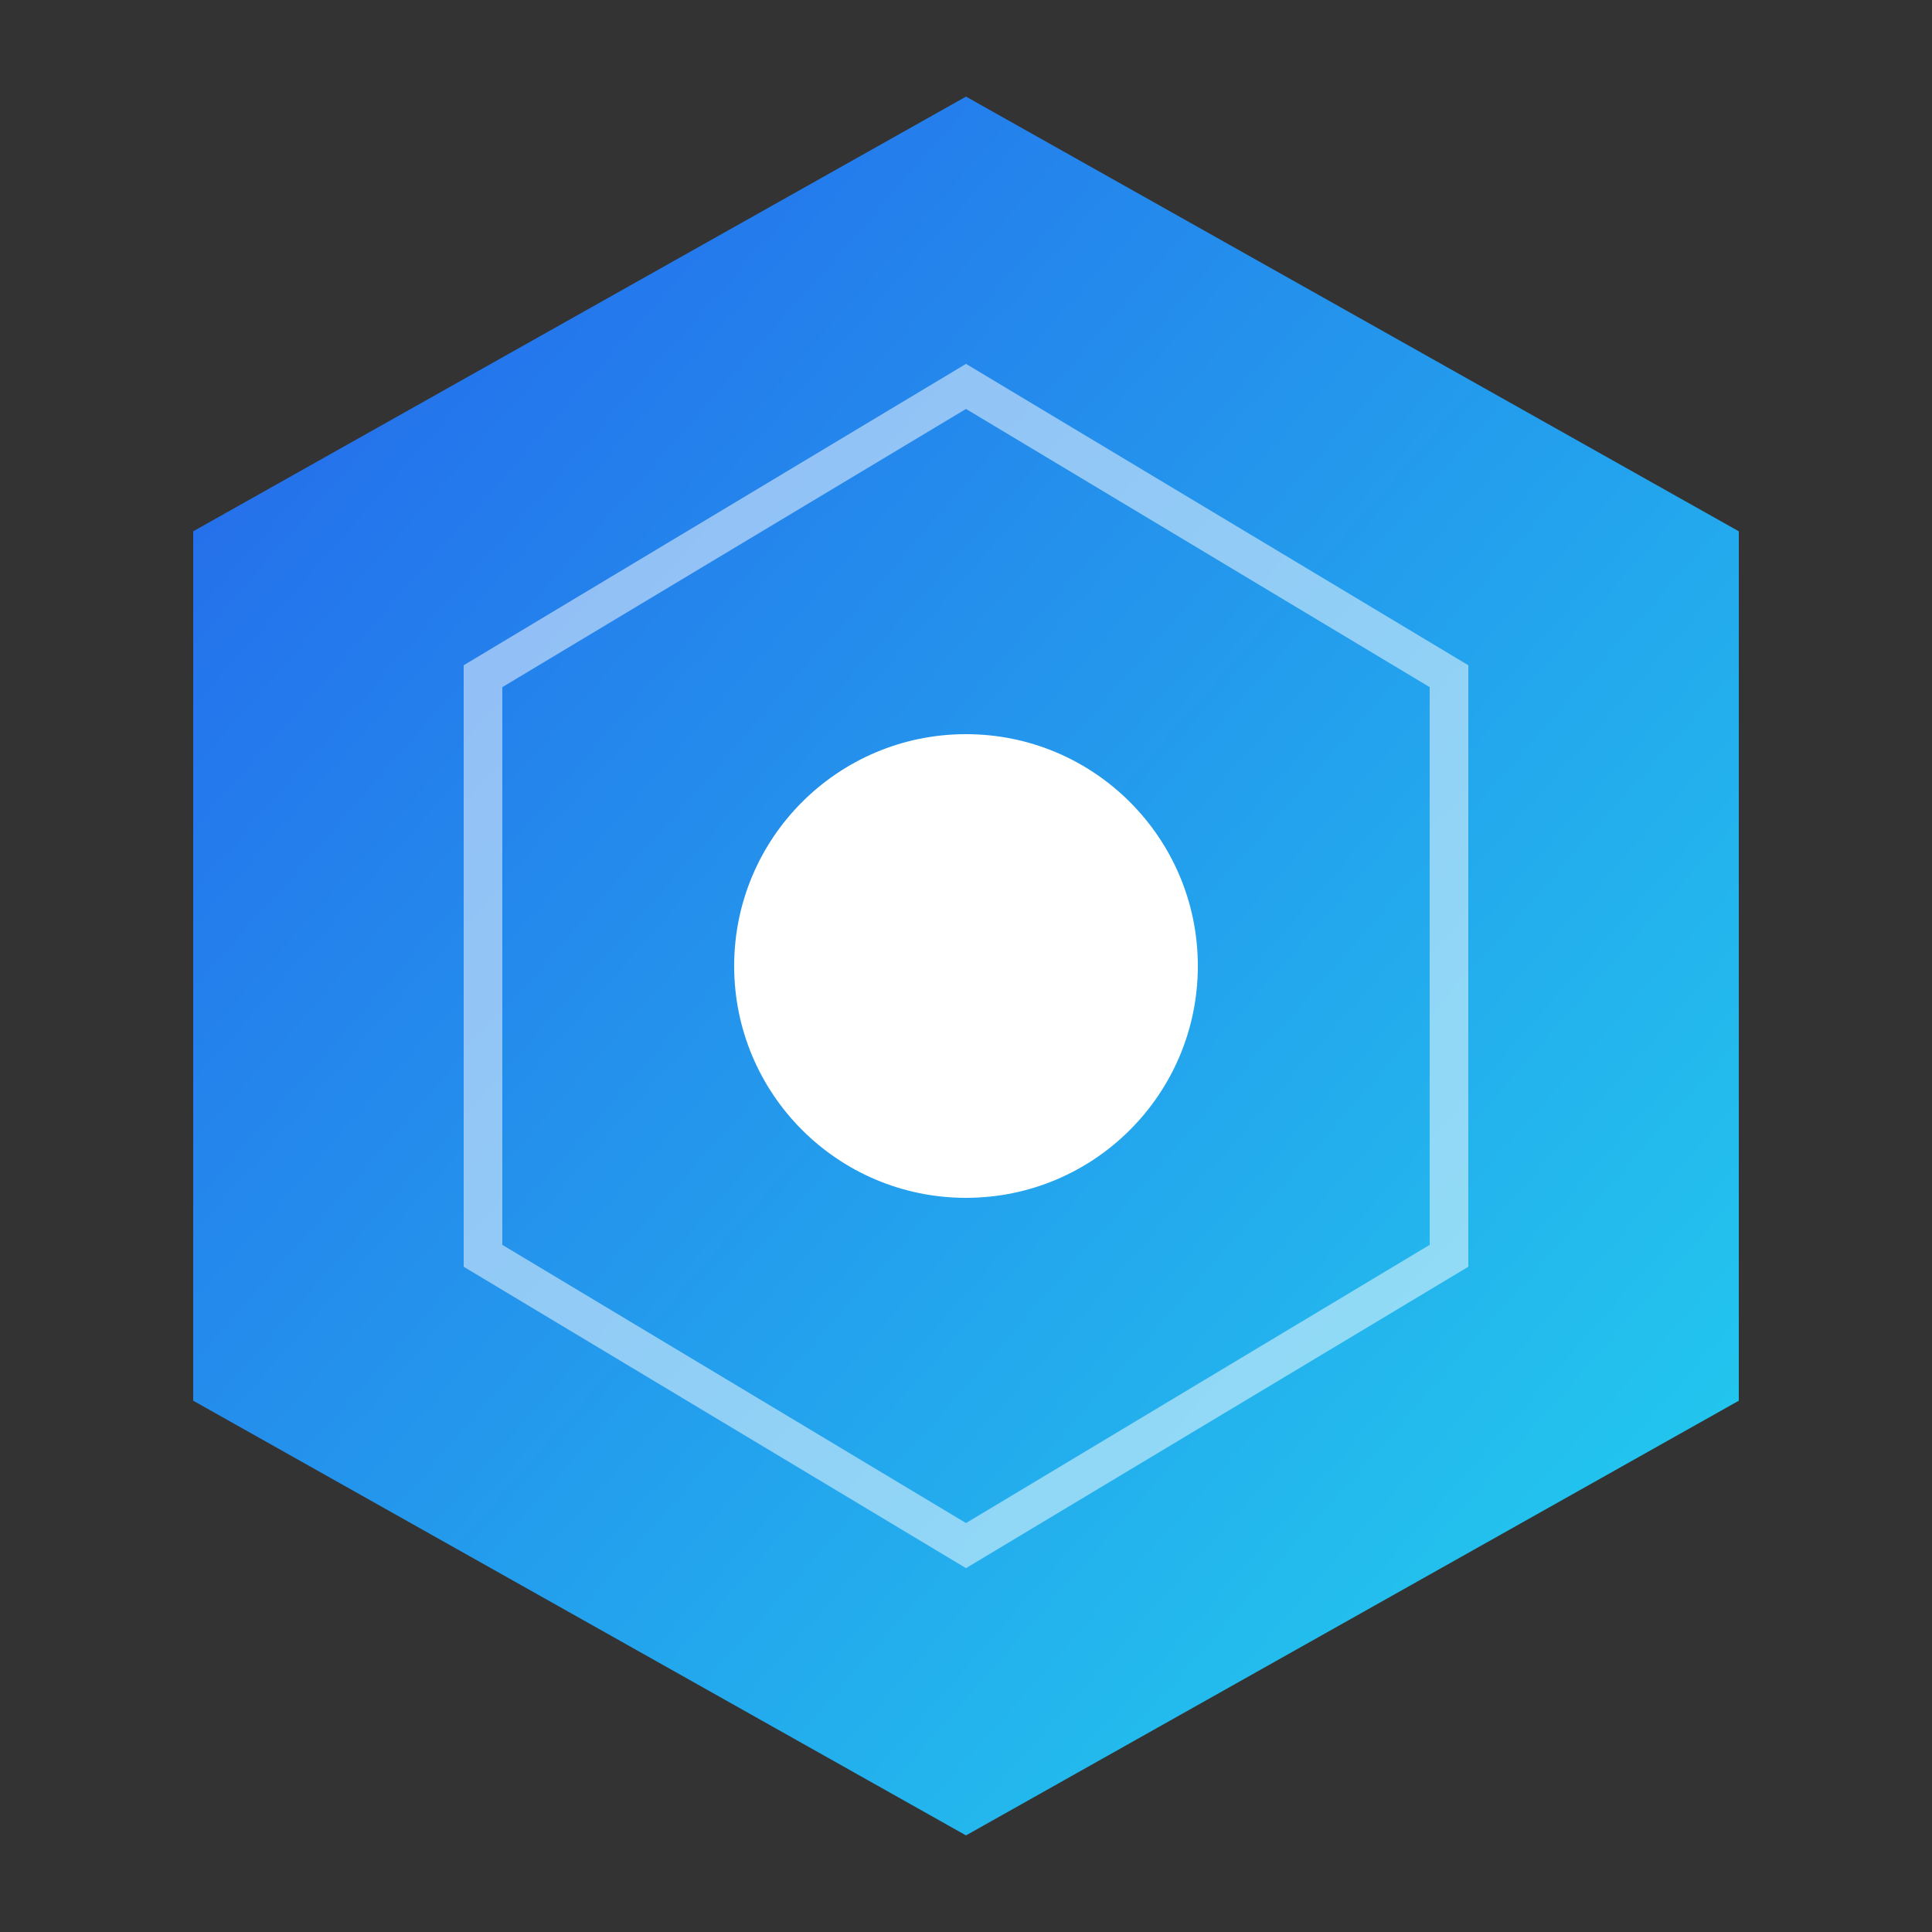 <svg xmlns="http://www.w3.org/2000/svg" viewBox="0 0 100 100">
  <rect x="0" y="0" width="100" height="100" fill="#333333" stroke="none"/>
  <defs>
    <linearGradient id="grad" x1="0%" y1="0%" x2="100%" y2="100%">
      <stop offset="0%" style="stop-color:#2563eb"/>
      <stop offset="100%" style="stop-color:#22d3ee"/>
    </linearGradient>
  </defs>
  <polygon points="50,5 90,27.5 90,72.5 50,95 10,72.5 10,27.5" fill="url(#grad)"/>
  <polygon points="50,20 75,35 75,65 50,80 25,65 25,35" fill="none" stroke="#fff" stroke-width="2" opacity="0.5"/>
  <circle cx="50" cy="50" r="12" fill="#fff"/>
</svg>

